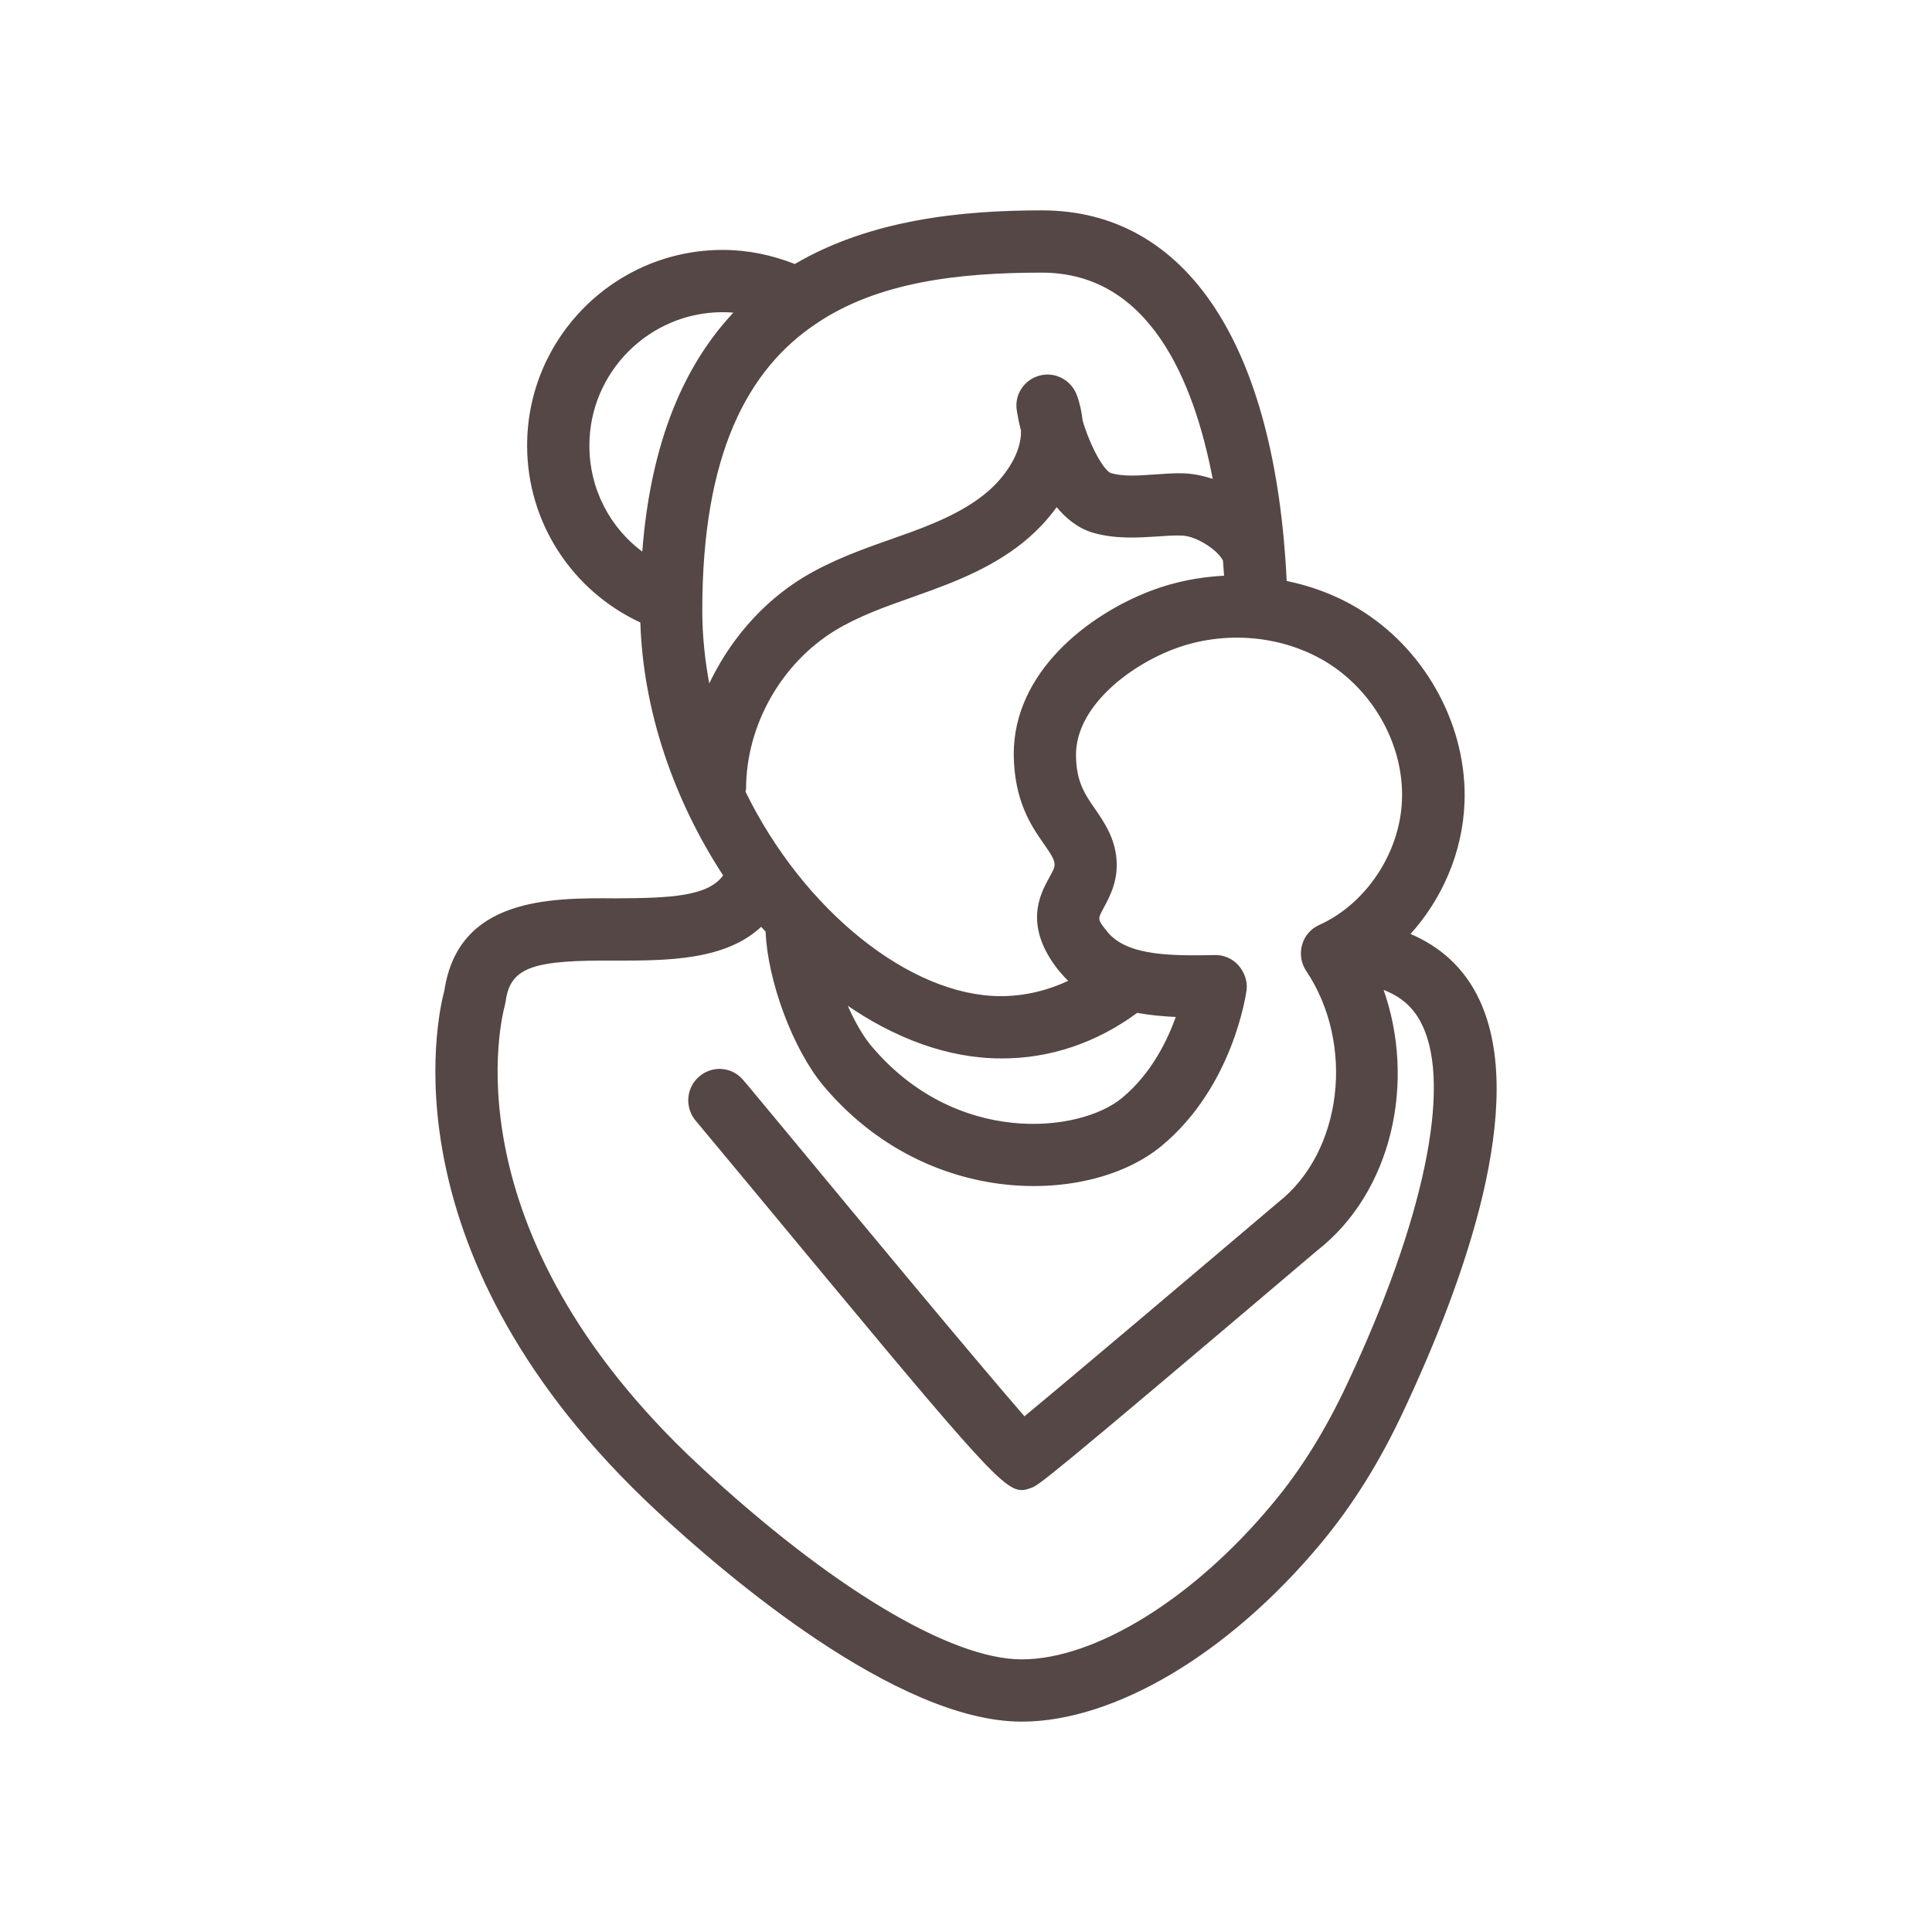 <?xml version="1.0" encoding="UTF-8" standalone="no"?><!DOCTYPE svg PUBLIC "-//W3C//DTD SVG 1.1//EN" "http://www.w3.org/Graphics/SVG/1.1/DTD/svg11.dtd"><svg width="100%" height="100%" viewBox="0 0 512 512" version="1.1" xmlns="http://www.w3.org/2000/svg" xmlns:xlink="http://www.w3.org/1999/xlink" xml:space="preserve" xmlns:serif="http://www.serif.com/" style="fill-rule:evenodd;clip-rule:evenodd;stroke-linejoin:round;stroke-miterlimit:2;"><rect id="rhythm-and-rest_icn-04" x="0" y="0" width="512" height="512" style="fill:none;"/><path d="M163.222,238.32c-17.68,-0.16 -41.52,-0.08 -45.2,24.16c-2,7.36 -16,70.56 56.08,137.68c18,16.8 63.52,55.84 96.64,55.84c24.56,0 54.8,-18 78.96,-46.96c8.48,-10.16 15.76,-21.76 22.16,-35.52c16.16,-34.48 32.8,-81.28 19.92,-108.56c-3.84,-8.16 -10.16,-13.92 -18.4,-17.36c8.64,-9.44 14,-21.92 14.48,-34.96c0.72,-19.6 -9.68,-39.28 -26.48,-50.16c-6.24,-4.08 -13.28,-6.8 -20.64,-8.32c-2.96,-62.48 -26.32,-98.16 -64.64,-98.16c-21.12,0 -45.36,2.4 -65.44,14.24c-6.08,-2.4 -12.48,-3.76 -19.12,-3.76c-28.48,0 -51.6,23.12 -51.6,51.6c-0,20.32 11.92,38.4 30,46.72c0.72,23.76 9.04,47.44 22,67.2c-4.08,5.84 -14.16,6.24 -28.72,6.32Zm113.68,-14.72c1.68,2.4 2.64,3.84 2.8,5.2c0.08,0.96 -0.16,1.68 -1.44,3.92c-2.4,4.4 -6.88,12.56 2.56,24.4c0.88,1.04 1.76,2 2.72,2.88c-5.76,2.72 -11.92,4.24 -18.32,4.24c-24,0 -52.4,-22.64 -67.92,-54.4c-0,-0.24 0.16,-0.48 0.16,-0.72c-0,-16.96 9.36,-33.52 23.84,-42.32c6.08,-3.68 12.96,-6.16 20.24,-8.72c1.92,-0.72 3.84,-1.36 5.76,-2.08c9.52,-3.52 20.32,-8.24 28.48,-16.88c1.6,-1.68 2.96,-3.36 4.24,-5.12c2.64,3.28 5.92,5.84 9.76,6.96c5.92,1.68 11.84,1.28 16.96,0.96c2.16,-0.16 4.16,-0.32 6.48,-0.24c3.76,0.08 9.6,3.76 11.12,6.8c0.08,1.52 0.24,2.88 0.32,4.32c-6.64,0.32 -13.28,1.6 -19.6,4c-16.72,6.4 -36.16,21.52 -36.16,43.04c0.08,12.32 4.64,18.96 8,23.76Zm24.4,44.56c3.52,0.64 7.12,0.96 10.64,1.12c-2.32,6.56 -6.64,15.44 -14.48,21.92c-11.36,9.36 -44.32,12.88 -66.8,-13.92c-2.32,-2.8 -4.64,-6.88 -6.56,-11.44c12.96,9.04 27.12,14.4 41.2,14.4c12.88,0.08 25.28,-4.16 36,-12.08Zm20.4,-140.88c-2.8,-0.96 -5.6,-1.52 -8.16,-1.6c-2.56,-0.08 -5.12,0.16 -7.76,0.32c-4.24,0.32 -8.24,0.56 -11.52,-0.4c-2.08,-0.88 -5.6,-7.36 -7.6,-14.08c-0.24,-2.24 -0.72,-4.56 -1.52,-6.72c-1.44,-3.84 -5.52,-6.08 -9.52,-5.04c-4,1.04 -6.56,4.88 -5.92,8.96c0.24,1.44 0.56,3.28 1.12,5.36c0.16,6.24 -4.32,11.76 -6.56,14.16c-5.92,6.24 -14.64,10 -22.4,12.88l-5.6,2c-7.76,2.72 -15.76,5.6 -23.2,10.08c-11.04,6.72 -19.76,16.96 -25.2,28.72c-1.28,-6.56 -2,-13.36 -2,-20.16c-0,-41.44 12,-63.92 30.24,-76.16c0.16,-0.08 0.32,-0.16 0.48,-0.32c16.24,-10.8 37.44,-13.28 59.52,-13.28c28.56,0 40.56,28.56 45.6,55.28Zm-165.76,-9.2c-0,-19.6 16,-35.6 35.6,-35.6c1.12,0 2.24,0.08 3.36,0.16c-12.96,13.6 -22.24,33.92 -24.48,64c-8.96,-6.48 -14.48,-16.96 -14.48,-28.56Zm47.2,128.72c0.48,12.88 7.12,31.04 15.28,40.8c27.6,32.8 70.56,31.36 89.2,15.92c18.96,-15.68 22.32,-40.16 22.48,-41.12c0.32,-2.32 -0.56,-4.64 -2.08,-6.4c-1.52,-1.76 -4,-2.8 -6.24,-2.64c-10.8,0.16 -23.12,0.4 -28.48,-6.24c-2.8,-3.44 -2.72,-3.52 -1.04,-6.64c1.6,-2.96 4.08,-7.44 3.28,-13.68c-0.72,-5.28 -3.28,-8.96 -5.52,-12.24c-2.72,-3.92 -5.12,-7.36 -5.12,-14.56c-0,-12.48 13.44,-23.36 25.92,-28.16c13.76,-5.28 29.76,-3.76 41.76,4c12.16,7.92 19.76,22.16 19.2,36.16c-0.48,14.08 -9.6,27.76 -22.08,33.36c-2.16,0.96 -3.76,2.8 -4.4,5.12c-0.64,2.32 -0.24,4.72 1.04,6.64c13.12,19.6 9.68,48.32 -7.52,61.76c-21.6,18.32 -54.48,46.16 -67.36,56.8c-12.08,-13.84 -44.88,-53.36 -60.16,-71.84c-14,-16.88 -14.48,-17.44 -15.04,-18c-3.04,-3.04 -7.92,-3.12 -11.12,-0.08c-3.12,2.96 -3.36,7.92 -0.48,11.2c0.8,0.96 6.4,7.68 14.24,17.12c58.72,70.8 66.8,80.56 71.84,80.56c0.8,0 1.52,-0.24 2.4,-0.56c1.92,-0.64 2.8,-0.96 75.68,-62.8c19.84,-15.44 26.32,-44.64 17.44,-69.36c5.12,1.84 8.72,4.96 10.96,9.84c7.76,16.4 0.32,51.92 -19.92,94.96c-5.84,12.48 -12.4,23.04 -20,32.08c-20.8,25.04 -46.96,41.2 -66.56,41.2c-18.96,0 -51.04,-19.28 -85.68,-51.52c-67.44,-62.8 -52.16,-119.68 -51.52,-122.08c0.08,-0.4 0.16,-0.8 0.24,-1.2c1.28,-9.44 8.16,-11.04 29.36,-10.88c13.52,0 29.12,0 38.56,-9.04c0.56,0.48 0.96,1.04 1.44,1.52Z" style="fill:#544745;fill-rule:nonzero;stroke:#544745;stroke-width:0.5px;"/></svg>